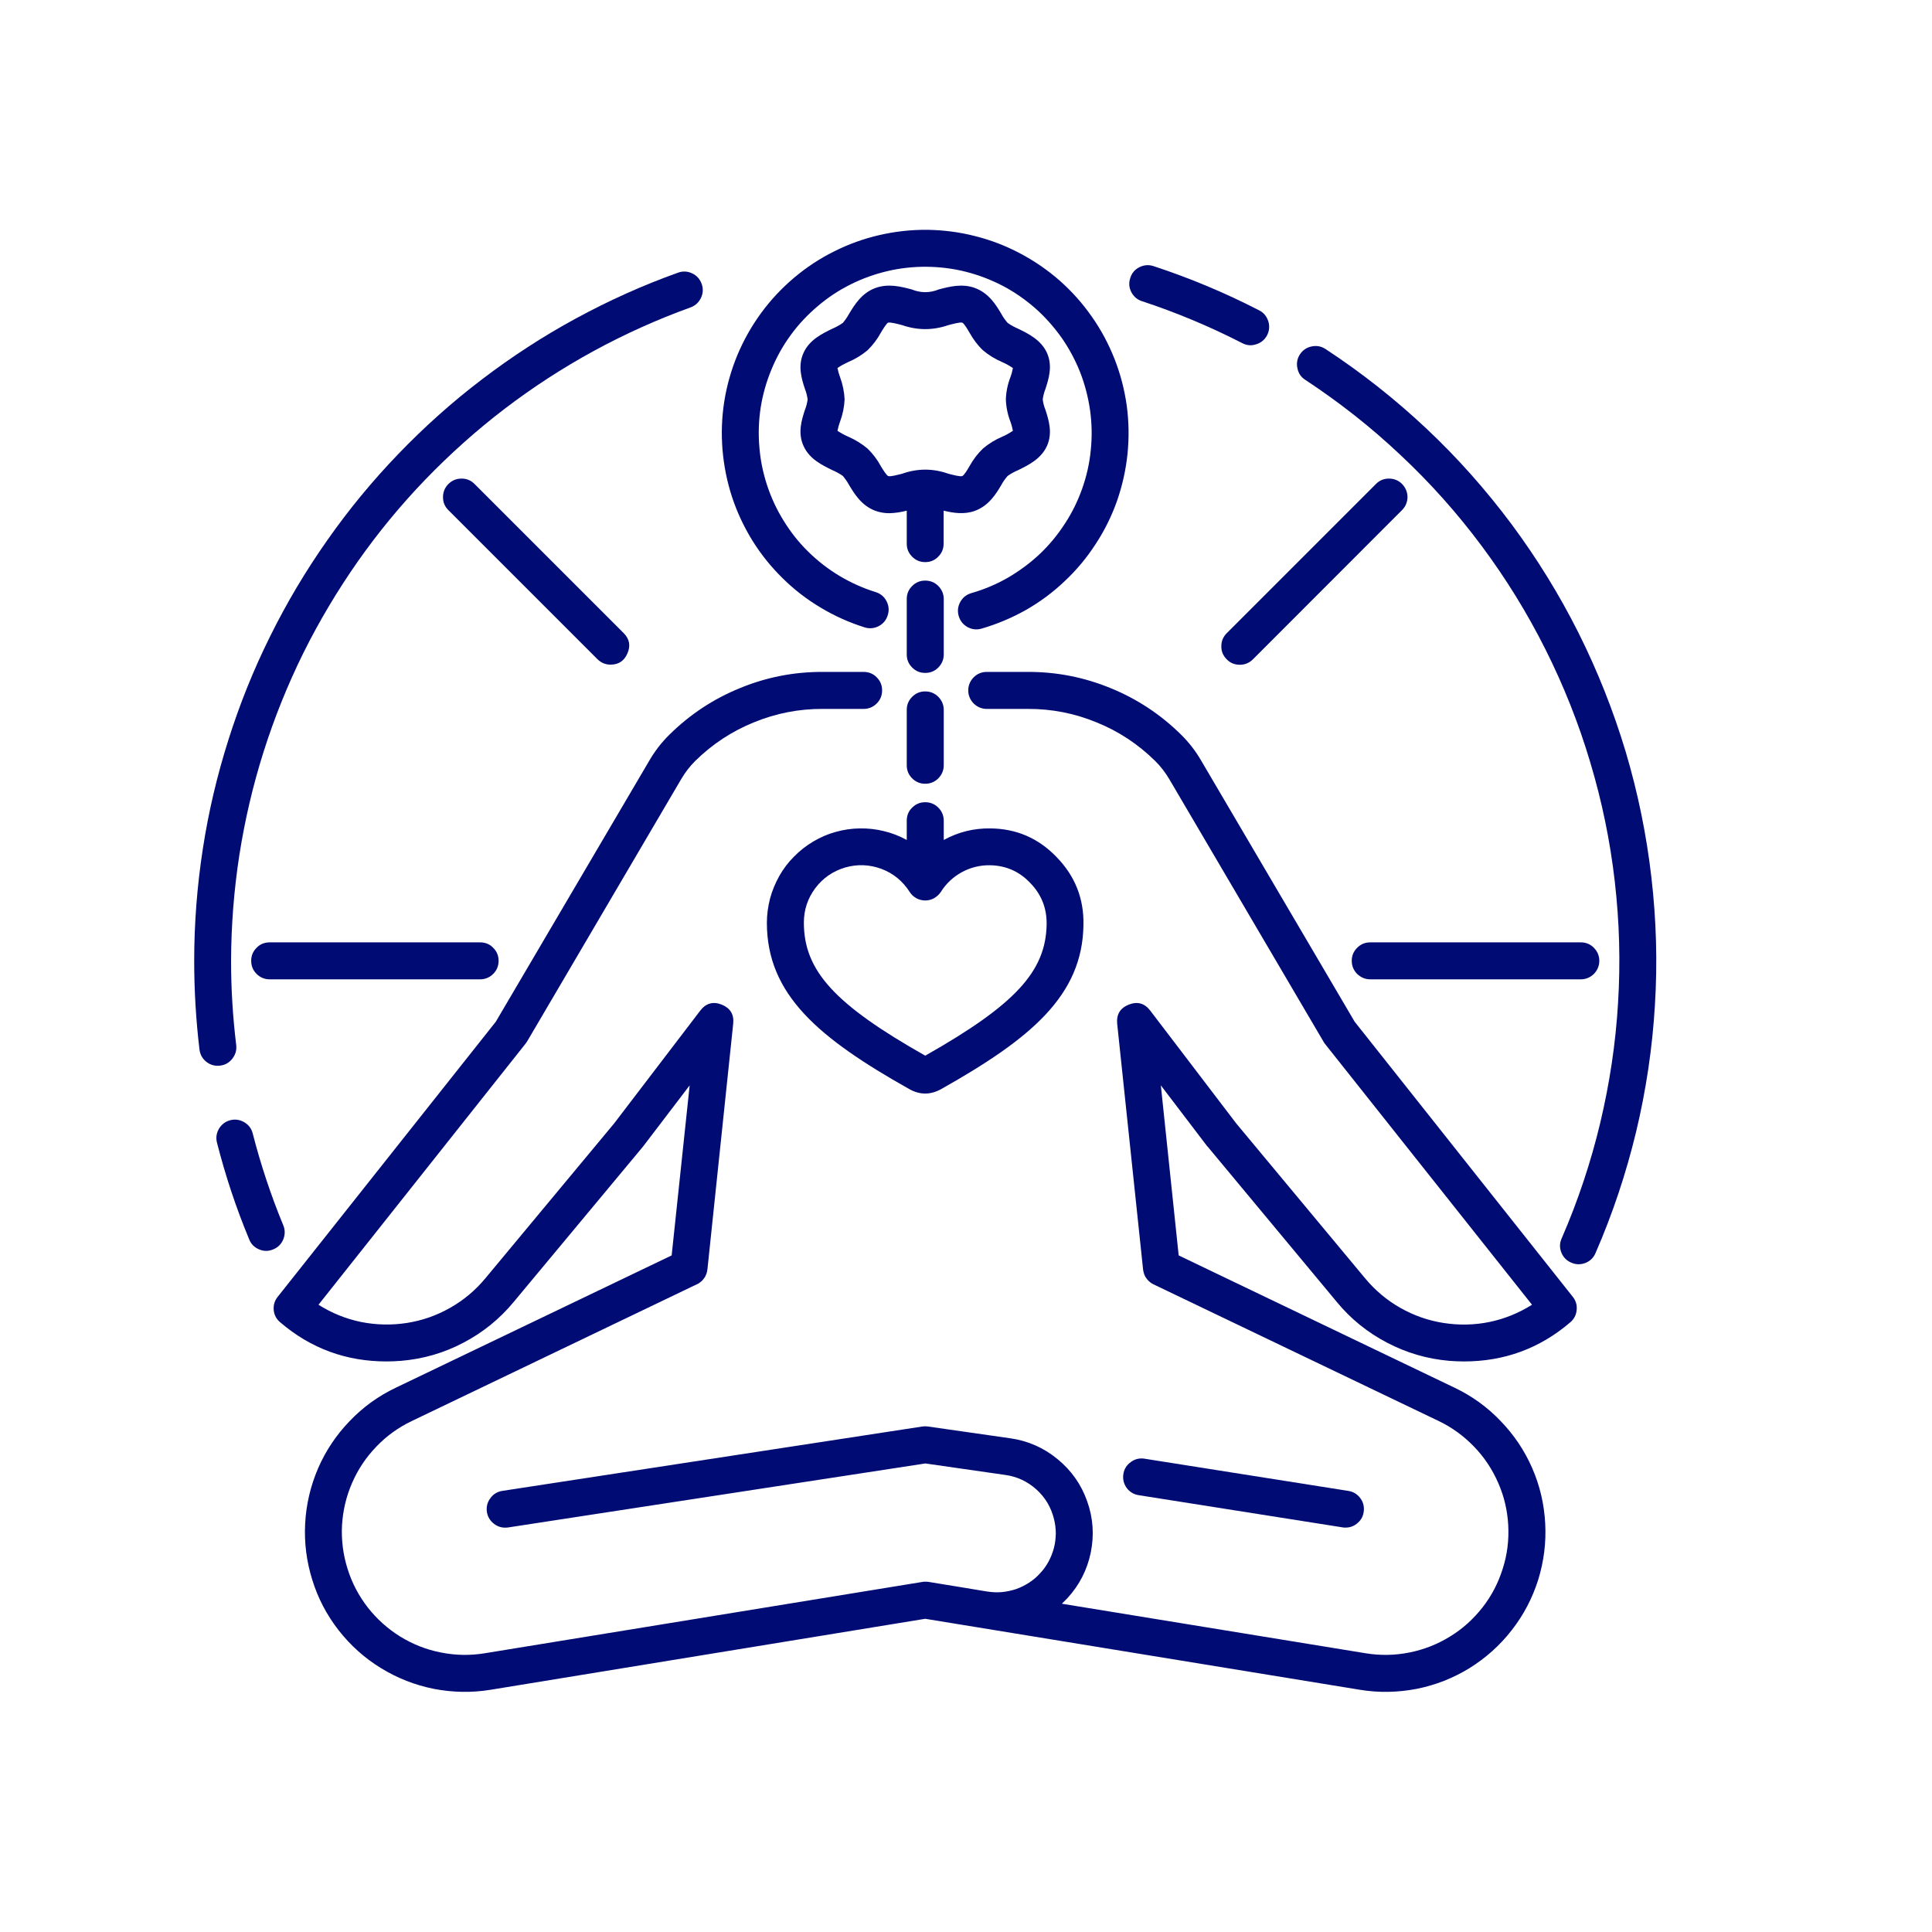<svg xmlns="http://www.w3.org/2000/svg" xmlns:xlink="http://www.w3.org/1999/xlink" width="80" viewBox="0 0 60 60" height="80" preserveAspectRatio="xMidYMid meet"><defs><clipPath id="b89f3741cf"><path d="M 22 7.109 L 36 7.109 L 36 20 L 22 20 Z M 22 7.109 " clip-rule="nonzero"></path></clipPath><clipPath id="971472d436"><path d="M 8 20 L 49 20 L 49 52.859 L 8 52.859 Z M 8 20 " clip-rule="nonzero"></path></clipPath></defs><path fill="#000b74" d="M 6.836 33.094 C 6.992 33.074 7.117 33.004 7.215 32.879 C 7.312 32.754 7.355 32.613 7.336 32.457 C 7.23 31.586 7.176 30.715 7.176 29.84 C 7.18 28.734 7.266 27.641 7.434 26.551 C 7.605 25.461 7.855 24.391 8.188 23.34 C 8.523 22.285 8.934 21.266 9.422 20.277 C 9.914 19.289 10.477 18.344 11.109 17.441 C 11.742 16.539 12.441 15.691 13.207 14.895 C 13.973 14.102 14.793 13.367 15.668 12.699 C 16.547 12.027 17.469 11.43 18.434 10.902 C 19.402 10.375 20.406 9.922 21.445 9.547 C 21.594 9.492 21.699 9.395 21.77 9.25 C 21.836 9.109 21.844 8.961 21.789 8.812 C 21.734 8.664 21.637 8.555 21.492 8.488 C 21.352 8.422 21.203 8.414 21.055 8.469 C 19.961 8.859 18.906 9.336 17.883 9.891 C 16.863 10.445 15.891 11.078 14.969 11.781 C 14.043 12.484 13.18 13.258 12.375 14.094 C 11.566 14.934 10.832 15.824 10.164 16.777 C 9.496 17.727 8.902 18.723 8.387 19.766 C 7.871 20.805 7.438 21.883 7.09 22.988 C 6.738 24.098 6.473 25.227 6.297 26.375 C 6.121 27.523 6.031 28.676 6.031 29.84 C 6.031 30.762 6.086 31.68 6.195 32.594 C 6.215 32.75 6.285 32.879 6.41 32.977 C 6.535 33.074 6.676 33.113 6.836 33.094 Z M 6.836 33.094 " fill-opacity="1" fill-rule="nonzero"></path><path fill="#000b74" d="M 8.797 38.051 C 8.414 37.125 8.098 36.172 7.848 35.199 C 7.809 35.047 7.723 34.934 7.586 34.852 C 7.449 34.773 7.305 34.75 7.152 34.789 C 7 34.828 6.883 34.918 6.801 35.051 C 6.723 35.188 6.699 35.332 6.738 35.484 C 7 36.512 7.332 37.512 7.738 38.488 C 7.797 38.637 7.898 38.738 8.047 38.801 C 8.191 38.863 8.34 38.863 8.484 38.801 C 8.633 38.742 8.734 38.637 8.797 38.492 C 8.855 38.344 8.859 38.199 8.797 38.051 Z M 8.797 38.051 " fill-opacity="1" fill-rule="nonzero"></path><path fill="#000b74" d="M 41.172 10.844 C 41.039 10.754 40.895 10.727 40.738 10.758 C 40.582 10.789 40.461 10.871 40.371 11.004 C 40.285 11.137 40.258 11.281 40.293 11.438 C 40.324 11.594 40.406 11.715 40.543 11.801 C 41.598 12.496 42.586 13.273 43.504 14.141 C 44.426 15.004 45.262 15.945 46.016 16.957 C 46.77 17.969 47.43 19.039 47.996 20.168 C 48.562 21.297 49.027 22.465 49.387 23.676 C 49.75 24.887 50.004 26.117 50.148 27.371 C 50.293 28.629 50.328 29.883 50.25 31.145 C 50.176 32.406 49.988 33.648 49.695 34.879 C 49.402 36.105 49.004 37.297 48.5 38.457 C 48.434 38.602 48.43 38.75 48.488 38.895 C 48.547 39.043 48.648 39.148 48.793 39.211 C 48.938 39.277 49.086 39.277 49.234 39.223 C 49.383 39.164 49.488 39.062 49.551 38.914 C 50.082 37.695 50.5 36.441 50.812 35.145 C 51.121 33.852 51.316 32.543 51.395 31.215 C 51.477 29.887 51.438 28.562 51.285 27.242 C 51.133 25.922 50.867 24.625 50.488 23.348 C 50.105 22.074 49.617 20.844 49.023 19.656 C 48.426 18.465 47.73 17.34 46.938 16.273 C 46.141 15.207 45.262 14.215 44.293 13.305 C 43.324 12.395 42.285 11.574 41.172 10.844 Z M 41.172 10.844 " fill-opacity="1" fill-rule="nonzero"></path><path fill="#000b74" d="M 35.469 9.355 C 36.539 9.707 37.574 10.141 38.578 10.656 C 38.719 10.73 38.863 10.742 39.016 10.691 C 39.164 10.645 39.277 10.551 39.352 10.41 C 39.422 10.27 39.434 10.121 39.387 9.973 C 39.336 9.82 39.242 9.707 39.102 9.637 C 38.047 9.094 36.957 8.637 35.828 8.266 C 35.676 8.215 35.531 8.227 35.387 8.297 C 35.246 8.367 35.148 8.48 35.102 8.633 C 35.051 8.781 35.062 8.93 35.133 9.07 C 35.207 9.211 35.32 9.309 35.469 9.355 Z M 35.469 9.355 " fill-opacity="1" fill-rule="nonzero"></path><g clip-path="url(#b89f3741cf)"><path fill="#000b74" d="M 26.852 19.484 C 27.004 19.531 27.148 19.516 27.289 19.445 C 27.43 19.371 27.523 19.258 27.57 19.105 C 27.617 18.957 27.605 18.809 27.531 18.668 C 27.457 18.527 27.344 18.434 27.191 18.387 C 26.801 18.266 26.43 18.098 26.074 17.887 C 25.723 17.676 25.398 17.426 25.105 17.137 C 24.812 16.852 24.559 16.531 24.344 16.184 C 24.125 15.832 23.953 15.465 23.824 15.074 C 23.695 14.684 23.613 14.281 23.582 13.871 C 23.547 13.465 23.562 13.055 23.625 12.648 C 23.691 12.242 23.801 11.852 23.961 11.469 C 24.117 11.09 24.316 10.734 24.559 10.402 C 24.801 10.07 25.082 9.773 25.395 9.508 C 25.707 9.242 26.047 9.016 26.418 8.832 C 26.785 8.648 27.168 8.512 27.566 8.418 C 27.969 8.324 28.375 8.281 28.785 8.285 C 29.195 8.289 29.602 8.34 30 8.441 C 30.398 8.543 30.777 8.688 31.145 8.879 C 31.508 9.07 31.844 9.305 32.152 9.574 C 32.461 9.848 32.73 10.152 32.969 10.488 C 33.203 10.824 33.395 11.184 33.547 11.566 C 33.695 11.949 33.797 12.344 33.855 12.754 C 33.91 13.16 33.918 13.566 33.875 13.977 C 33.836 14.387 33.746 14.785 33.609 15.172 C 33.473 15.559 33.293 15.926 33.066 16.27 C 32.844 16.613 32.582 16.93 32.285 17.211 C 31.984 17.492 31.656 17.734 31.301 17.941 C 30.945 18.145 30.566 18.305 30.172 18.418 C 30.02 18.461 29.902 18.551 29.824 18.691 C 29.746 18.832 29.73 18.977 29.773 19.129 C 29.82 19.285 29.91 19.398 30.051 19.477 C 30.191 19.551 30.34 19.566 30.492 19.52 C 30.973 19.379 31.434 19.184 31.871 18.938 C 32.305 18.688 32.707 18.391 33.07 18.043 C 33.438 17.699 33.754 17.316 34.027 16.895 C 34.305 16.473 34.523 16.027 34.691 15.555 C 34.855 15.078 34.965 14.594 35.016 14.094 C 35.066 13.594 35.059 13.094 34.992 12.598 C 34.922 12.098 34.797 11.617 34.613 11.148 C 34.43 10.684 34.195 10.242 33.906 9.832 C 33.617 9.418 33.285 9.047 32.91 8.715 C 32.531 8.383 32.121 8.102 31.676 7.867 C 31.234 7.633 30.766 7.453 30.281 7.332 C 29.793 7.207 29.301 7.145 28.797 7.137 C 28.293 7.133 27.797 7.188 27.309 7.301 C 26.82 7.414 26.352 7.582 25.902 7.809 C 25.453 8.031 25.035 8.309 24.652 8.633 C 24.27 8.957 23.93 9.32 23.633 9.727 C 23.336 10.133 23.094 10.566 22.898 11.031 C 22.707 11.496 22.57 11.977 22.492 12.473 C 22.414 12.969 22.398 13.465 22.438 13.965 C 22.48 14.465 22.578 14.957 22.734 15.434 C 22.891 15.91 23.102 16.359 23.367 16.789 C 23.633 17.215 23.945 17.605 24.305 17.957 C 24.66 18.309 25.055 18.613 25.488 18.871 C 25.918 19.129 26.371 19.332 26.852 19.484 Z M 26.852 19.484 " fill-opacity="1" fill-rule="nonzero"></path></g><g clip-path="url(#971472d436)"><path fill="#000b74" d="M 42.07 31.73 L 37.301 23.617 C 37.129 23.32 36.922 23.055 36.68 22.816 C 36.047 22.191 35.316 21.707 34.492 21.371 C 33.664 21.031 32.809 20.863 31.914 20.867 L 30.645 20.867 C 30.488 20.867 30.352 20.922 30.238 21.035 C 30.129 21.148 30.07 21.281 30.07 21.441 C 30.07 21.598 30.129 21.734 30.238 21.848 C 30.352 21.957 30.488 22.016 30.645 22.016 L 31.914 22.016 C 32.656 22.012 33.371 22.152 34.055 22.434 C 34.742 22.711 35.348 23.113 35.875 23.633 C 36.047 23.801 36.191 23.992 36.312 24.195 L 41.102 32.348 C 41.113 32.371 41.129 32.391 41.145 32.414 L 47.578 40.52 C 47.168 40.777 46.73 40.957 46.258 41.055 C 45.785 41.152 45.309 41.16 44.832 41.086 C 44.355 41.012 43.91 40.855 43.488 40.617 C 43.07 40.379 42.707 40.074 42.398 39.703 L 38.391 34.887 L 35.723 31.387 C 35.547 31.156 35.324 31.094 35.055 31.199 C 34.785 31.309 34.668 31.504 34.695 31.793 L 35.5 39.43 C 35.5 39.43 35.5 39.434 35.5 39.438 C 35.504 39.449 35.504 39.461 35.508 39.473 C 35.508 39.48 35.512 39.488 35.512 39.496 C 35.516 39.504 35.516 39.516 35.52 39.523 C 35.523 39.535 35.523 39.543 35.527 39.551 C 35.531 39.559 35.535 39.566 35.535 39.578 C 35.539 39.586 35.543 39.594 35.547 39.602 C 35.551 39.613 35.555 39.621 35.559 39.629 C 35.566 39.637 35.566 39.645 35.57 39.652 C 35.578 39.66 35.586 39.672 35.59 39.68 C 35.594 39.688 35.598 39.691 35.602 39.695 C 35.609 39.707 35.617 39.719 35.625 39.73 C 35.629 39.734 35.633 39.734 35.633 39.738 C 35.645 39.75 35.652 39.762 35.664 39.773 C 35.668 39.777 35.668 39.777 35.672 39.781 C 35.684 39.789 35.695 39.801 35.707 39.809 C 35.707 39.812 35.711 39.812 35.711 39.816 C 35.723 39.824 35.734 39.832 35.746 39.84 C 35.75 39.844 35.754 39.848 35.758 39.852 C 35.77 39.855 35.781 39.863 35.789 39.867 C 35.797 39.871 35.805 39.875 35.809 39.879 C 35.816 39.883 35.82 39.883 35.824 39.887 L 44.684 44.133 C 45.098 44.332 45.461 44.598 45.781 44.93 C 46.098 45.258 46.348 45.637 46.531 46.059 C 46.715 46.477 46.816 46.918 46.84 47.375 C 46.863 47.836 46.809 48.281 46.668 48.719 C 46.531 49.156 46.324 49.559 46.039 49.922 C 45.758 50.281 45.422 50.586 45.031 50.824 C 44.641 51.066 44.219 51.23 43.77 51.32 C 43.32 51.41 42.867 51.418 42.414 51.344 L 32.977 49.805 C 33.035 49.75 33.09 49.695 33.145 49.637 C 33.52 49.23 33.762 48.758 33.875 48.215 C 33.984 47.672 33.949 47.141 33.762 46.621 C 33.578 46.098 33.27 45.664 32.84 45.312 C 32.414 44.961 31.926 44.746 31.379 44.668 L 28.816 44.301 C 28.758 44.293 28.703 44.293 28.648 44.301 L 15.598 46.301 C 15.441 46.328 15.316 46.402 15.227 46.531 C 15.133 46.656 15.098 46.801 15.121 46.957 C 15.145 47.109 15.223 47.234 15.348 47.328 C 15.473 47.422 15.613 47.457 15.77 47.438 L 28.738 45.449 L 31.215 45.805 C 31.586 45.855 31.91 46.008 32.188 46.258 C 32.465 46.508 32.645 46.816 32.734 47.18 C 32.77 47.324 32.789 47.477 32.789 47.625 C 32.785 47.777 32.77 47.926 32.73 48.074 C 32.691 48.223 32.637 48.359 32.566 48.492 C 32.492 48.629 32.406 48.75 32.301 48.859 C 32.199 48.973 32.086 49.07 31.957 49.152 C 31.832 49.234 31.695 49.301 31.551 49.352 C 31.41 49.398 31.262 49.43 31.109 49.445 C 30.961 49.457 30.809 49.449 30.66 49.426 L 30.605 49.418 L 29.949 49.309 L 28.824 49.125 L 28.82 49.125 C 28.809 49.125 28.797 49.125 28.785 49.121 C 28.777 49.121 28.77 49.121 28.762 49.121 C 28.754 49.121 28.746 49.121 28.738 49.121 C 28.727 49.121 28.715 49.121 28.703 49.121 C 28.699 49.121 28.695 49.121 28.691 49.121 C 28.676 49.121 28.66 49.125 28.641 49.129 L 15.051 51.344 C 14.598 51.418 14.145 51.41 13.695 51.32 C 13.246 51.234 12.824 51.066 12.434 50.828 C 12.043 50.586 11.707 50.285 11.422 49.922 C 11.141 49.559 10.93 49.16 10.793 48.719 C 10.656 48.281 10.598 47.832 10.621 47.375 C 10.648 46.918 10.75 46.477 10.934 46.055 C 11.117 45.633 11.367 45.258 11.688 44.926 C 12.004 44.594 12.371 44.332 12.785 44.133 L 21.645 39.883 C 21.664 39.875 21.68 39.867 21.695 39.859 L 21.699 39.855 C 21.711 39.848 21.727 39.836 21.738 39.828 L 21.746 39.82 C 21.758 39.812 21.77 39.805 21.781 39.793 C 21.785 39.789 21.785 39.789 21.789 39.785 C 21.801 39.777 21.809 39.766 21.82 39.754 C 21.824 39.75 21.824 39.75 21.828 39.746 C 21.84 39.734 21.848 39.723 21.855 39.711 C 21.859 39.707 21.859 39.703 21.863 39.699 C 21.871 39.691 21.879 39.68 21.887 39.668 C 21.887 39.664 21.891 39.66 21.895 39.656 C 21.898 39.645 21.906 39.633 21.91 39.621 C 21.914 39.613 21.918 39.609 21.918 39.605 C 21.922 39.594 21.93 39.582 21.934 39.57 C 21.934 39.566 21.938 39.559 21.941 39.551 C 21.941 39.543 21.945 39.531 21.949 39.523 C 21.949 39.512 21.953 39.504 21.957 39.496 C 21.957 39.488 21.957 39.48 21.961 39.469 C 21.961 39.461 21.965 39.449 21.965 39.438 C 21.965 39.434 21.965 39.43 21.969 39.43 L 22.77 31.793 C 22.801 31.504 22.68 31.309 22.414 31.199 C 22.145 31.094 21.922 31.156 21.746 31.387 L 19.074 34.887 L 15.07 39.703 C 14.762 40.074 14.398 40.379 13.977 40.617 C 13.559 40.855 13.109 41.012 12.633 41.086 C 12.156 41.16 11.684 41.148 11.211 41.055 C 10.738 40.957 10.297 40.777 9.891 40.52 L 16.32 32.414 C 16.336 32.391 16.352 32.371 16.367 32.348 L 21.156 24.195 C 21.277 23.988 21.422 23.801 21.59 23.633 C 22.117 23.113 22.727 22.711 23.41 22.434 C 24.098 22.152 24.812 22.012 25.551 22.016 L 26.82 22.016 C 26.98 22.016 27.117 21.957 27.227 21.848 C 27.34 21.734 27.395 21.598 27.395 21.441 C 27.395 21.281 27.34 21.148 27.227 21.035 C 27.117 20.922 26.98 20.867 26.82 20.867 L 25.551 20.867 C 24.66 20.863 23.801 21.031 22.977 21.371 C 22.152 21.707 21.422 22.191 20.789 22.816 C 20.547 23.055 20.34 23.32 20.168 23.617 L 15.398 31.73 L 8.625 40.273 C 8.527 40.395 8.488 40.531 8.5 40.684 C 8.516 40.84 8.582 40.965 8.703 41.066 C 9.652 41.879 10.754 42.281 12.004 42.281 C 12.156 42.281 12.309 42.273 12.457 42.262 C 13.141 42.203 13.785 42.02 14.391 41.699 C 14.996 41.383 15.516 40.961 15.953 40.434 L 19.965 35.613 C 19.969 35.605 19.977 35.598 19.98 35.594 L 21.418 33.707 L 20.859 38.988 L 12.289 43.098 C 11.75 43.355 11.273 43.699 10.859 44.133 C 10.445 44.562 10.117 45.051 9.879 45.598 C 9.645 46.145 9.508 46.719 9.477 47.316 C 9.445 47.91 9.52 48.496 9.699 49.066 C 9.875 49.637 10.148 50.156 10.516 50.629 C 10.883 51.098 11.32 51.492 11.832 51.805 C 12.34 52.117 12.887 52.332 13.473 52.449 C 14.059 52.562 14.648 52.574 15.238 52.477 L 28.734 50.273 L 42.23 52.477 C 42.82 52.574 43.41 52.562 43.996 52.449 C 44.582 52.332 45.129 52.117 45.637 51.805 C 46.145 51.488 46.582 51.098 46.949 50.625 C 47.316 50.156 47.59 49.633 47.77 49.062 C 47.945 48.496 48.02 47.91 47.988 47.316 C 47.957 46.719 47.824 46.145 47.586 45.598 C 47.348 45.051 47.02 44.562 46.605 44.133 C 46.191 43.699 45.715 43.355 45.176 43.098 L 36.605 38.988 L 36.051 33.707 L 37.488 35.594 C 37.492 35.598 37.496 35.605 37.504 35.609 L 41.516 40.434 C 41.949 40.961 42.473 41.383 43.078 41.699 C 43.684 42.016 44.328 42.203 45.008 42.262 C 45.16 42.273 45.312 42.281 45.461 42.281 C 46.715 42.281 47.816 41.879 48.766 41.066 C 48.883 40.965 48.949 40.84 48.965 40.684 C 48.98 40.531 48.941 40.395 48.844 40.273 Z M 42.07 31.73 " fill-opacity="1" fill-rule="nonzero"></path></g><path fill="#000b74" d="M 41.695 47.434 C 41.723 47.441 41.754 47.441 41.785 47.441 C 41.934 47.441 42.062 47.391 42.172 47.289 C 42.285 47.188 42.344 47.062 42.355 46.914 C 42.367 46.766 42.328 46.629 42.234 46.512 C 42.141 46.395 42.02 46.324 41.871 46.301 L 35.543 45.301 C 35.387 45.277 35.242 45.312 35.117 45.406 C 34.988 45.5 34.91 45.625 34.887 45.781 C 34.863 45.934 34.898 46.078 34.988 46.207 C 35.082 46.332 35.207 46.41 35.363 46.434 Z M 41.695 47.434 " fill-opacity="1" fill-rule="nonzero"></path><path fill="#000b74" d="M 23.816 28.656 C 23.816 30.895 25.438 32.246 28.234 33.82 C 28.566 34.008 28.898 34.008 29.234 33.82 C 32.004 32.258 33.617 30.926 33.648 28.723 C 33.664 27.902 33.383 27.199 32.809 26.613 C 32.25 26.031 31.562 25.734 30.758 25.727 C 30.242 25.719 29.758 25.84 29.309 26.086 L 29.309 25.488 C 29.309 25.328 29.25 25.191 29.141 25.082 C 29.027 24.969 28.891 24.914 28.734 24.914 C 28.574 24.914 28.441 24.969 28.328 25.082 C 28.215 25.191 28.16 25.328 28.16 25.488 L 28.16 26.086 C 27.938 25.965 27.703 25.871 27.453 25.812 C 27.207 25.75 26.957 25.723 26.703 25.727 C 26.449 25.73 26.199 25.766 25.953 25.836 C 25.707 25.902 25.477 26.004 25.258 26.133 C 25.039 26.262 24.84 26.418 24.66 26.602 C 24.48 26.781 24.328 26.98 24.203 27.203 C 24.078 27.426 23.98 27.66 23.914 27.906 C 23.852 28.152 23.816 28.402 23.816 28.656 Z M 28.25 27.699 C 28.301 27.781 28.371 27.844 28.457 27.895 C 28.543 27.941 28.637 27.965 28.734 27.965 C 28.832 27.965 28.922 27.941 29.008 27.895 C 29.094 27.844 29.164 27.781 29.219 27.699 C 29.383 27.438 29.602 27.234 29.871 27.086 C 30.145 26.938 30.434 26.867 30.742 26.871 C 31.234 26.879 31.648 27.059 31.984 27.41 C 32.34 27.77 32.512 28.203 32.504 28.707 C 32.48 30.168 31.527 31.203 28.734 32.785 C 25.918 31.191 24.965 30.145 24.965 28.652 C 24.965 28.258 25.082 27.902 25.32 27.582 C 25.559 27.266 25.867 27.055 26.246 26.941 C 26.629 26.832 27.004 26.848 27.375 26.984 C 27.746 27.125 28.035 27.363 28.25 27.699 Z M 28.25 27.699 " fill-opacity="1" fill-rule="nonzero"></path><path fill="#000b74" d="M 24.957 13.855 C 25.141 14.258 25.531 14.445 25.844 14.598 C 25.961 14.648 26.07 14.707 26.176 14.781 C 26.25 14.871 26.316 14.965 26.371 15.066 C 26.535 15.336 26.754 15.703 27.184 15.863 C 27.324 15.914 27.469 15.938 27.617 15.938 C 27.801 15.934 27.98 15.906 28.16 15.859 L 28.16 16.883 C 28.16 17.043 28.215 17.176 28.328 17.289 C 28.441 17.402 28.574 17.457 28.734 17.457 C 28.891 17.457 29.027 17.402 29.137 17.289 C 29.25 17.176 29.305 17.043 29.305 16.883 L 29.305 15.859 C 29.602 15.93 29.941 15.988 30.281 15.863 C 30.711 15.703 30.934 15.336 31.094 15.066 C 31.148 14.965 31.215 14.871 31.293 14.781 C 31.395 14.707 31.508 14.648 31.625 14.598 C 31.934 14.445 32.324 14.258 32.512 13.855 C 32.699 13.445 32.566 13.035 32.469 12.734 C 32.426 12.629 32.398 12.52 32.383 12.406 C 32.398 12.289 32.426 12.18 32.469 12.074 C 32.566 11.773 32.699 11.367 32.512 10.953 C 32.324 10.551 31.934 10.363 31.625 10.211 C 31.508 10.16 31.395 10.102 31.293 10.027 C 31.215 9.938 31.148 9.844 31.094 9.742 C 30.934 9.473 30.711 9.105 30.281 8.945 C 29.883 8.797 29.48 8.902 29.156 8.988 C 28.875 9.102 28.594 9.102 28.312 8.988 C 27.988 8.902 27.586 8.797 27.184 8.945 C 26.754 9.105 26.535 9.473 26.371 9.742 C 26.316 9.844 26.25 9.938 26.176 10.027 C 26.07 10.102 25.961 10.16 25.844 10.211 C 25.531 10.363 25.141 10.551 24.957 10.953 C 24.766 11.363 24.898 11.773 24.996 12.074 C 25.039 12.18 25.066 12.289 25.082 12.406 C 25.066 12.52 25.039 12.629 24.996 12.734 C 24.898 13.035 24.766 13.445 24.957 13.855 Z M 26.09 11.715 C 26.055 11.621 26.027 11.527 26.008 11.43 C 26.113 11.355 26.227 11.297 26.344 11.242 C 26.559 11.152 26.758 11.031 26.941 10.879 C 27.105 10.719 27.246 10.535 27.355 10.332 C 27.422 10.223 27.531 10.039 27.582 10.02 C 27.652 10 27.883 10.062 28.02 10.098 C 28.496 10.262 28.973 10.262 29.449 10.098 C 29.586 10.062 29.816 10 29.883 10.02 C 29.938 10.039 30.047 10.223 30.109 10.332 C 30.223 10.535 30.359 10.719 30.527 10.879 C 30.707 11.031 30.906 11.152 31.125 11.246 C 31.242 11.297 31.352 11.359 31.457 11.43 C 31.438 11.527 31.414 11.621 31.379 11.715 C 31.293 11.938 31.246 12.168 31.238 12.402 C 31.246 12.641 31.293 12.871 31.379 13.094 C 31.414 13.188 31.438 13.281 31.457 13.379 C 31.352 13.449 31.242 13.512 31.125 13.562 C 30.906 13.656 30.707 13.777 30.527 13.93 C 30.359 14.09 30.223 14.273 30.109 14.477 C 30.047 14.586 29.938 14.766 29.883 14.785 C 29.816 14.809 29.586 14.746 29.449 14.711 C 28.973 14.543 28.496 14.543 28.02 14.711 C 27.883 14.746 27.648 14.809 27.586 14.785 C 27.531 14.766 27.422 14.586 27.355 14.477 C 27.246 14.273 27.105 14.09 26.941 13.93 C 26.758 13.777 26.559 13.656 26.344 13.562 C 26.227 13.512 26.113 13.449 26.008 13.379 C 26.027 13.281 26.055 13.184 26.09 13.09 C 26.172 12.871 26.219 12.641 26.23 12.402 C 26.219 12.168 26.172 11.938 26.09 11.715 Z M 26.09 11.715 " fill-opacity="1" fill-rule="nonzero"></path><path fill="#000b74" d="M 29.309 18.605 C 29.309 18.445 29.25 18.312 29.141 18.199 C 29.027 18.086 28.891 18.031 28.734 18.031 C 28.574 18.031 28.441 18.086 28.328 18.199 C 28.215 18.312 28.16 18.445 28.16 18.605 L 28.16 20.324 C 28.16 20.484 28.215 20.617 28.328 20.73 C 28.441 20.844 28.574 20.898 28.734 20.898 C 28.891 20.898 29.027 20.844 29.141 20.73 C 29.25 20.617 29.309 20.484 29.309 20.324 Z M 29.309 18.605 " fill-opacity="1" fill-rule="nonzero"></path><path fill="#000b74" d="M 28.734 21.473 C 28.574 21.473 28.441 21.527 28.328 21.641 C 28.215 21.754 28.16 21.887 28.16 22.047 L 28.16 23.766 C 28.16 23.926 28.215 24.059 28.328 24.172 C 28.441 24.285 28.574 24.34 28.734 24.34 C 28.891 24.34 29.027 24.285 29.141 24.172 C 29.25 24.059 29.309 23.926 29.309 23.766 L 29.309 22.047 C 29.309 21.887 29.25 21.754 29.141 21.641 C 29.027 21.527 28.891 21.473 28.734 21.473 Z M 28.734 21.473 " fill-opacity="1" fill-rule="nonzero"></path><path fill="#000b74" d="M 41.98 29.84 C 41.98 29.996 42.035 30.133 42.148 30.246 C 42.262 30.355 42.395 30.414 42.555 30.414 L 49.094 30.414 C 49.25 30.414 49.387 30.355 49.5 30.246 C 49.609 30.133 49.668 29.996 49.668 29.84 C 49.668 29.68 49.609 29.547 49.5 29.434 C 49.387 29.32 49.25 29.266 49.094 29.266 L 42.555 29.266 C 42.395 29.266 42.262 29.32 42.148 29.434 C 42.035 29.547 41.98 29.68 41.98 29.84 Z M 41.98 29.84 " fill-opacity="1" fill-rule="nonzero"></path><path fill="#000b74" d="M 8.375 29.266 C 8.215 29.266 8.078 29.32 7.969 29.434 C 7.855 29.547 7.801 29.68 7.801 29.84 C 7.801 29.996 7.855 30.133 7.969 30.246 C 8.078 30.355 8.215 30.414 8.375 30.414 L 14.91 30.414 C 15.07 30.414 15.207 30.355 15.316 30.246 C 15.43 30.133 15.484 29.996 15.484 29.84 C 15.484 29.68 15.43 29.547 15.316 29.434 C 15.207 29.32 15.07 29.266 14.91 29.266 Z M 8.375 29.266 " fill-opacity="1" fill-rule="nonzero"></path><path fill="#000b74" d="M 42.727 15.035 L 38.102 19.66 C 37.988 19.773 37.93 19.906 37.93 20.066 C 37.926 20.227 37.984 20.363 38.098 20.477 C 38.207 20.59 38.344 20.645 38.504 20.645 C 38.664 20.645 38.801 20.586 38.914 20.473 L 43.535 15.848 C 43.648 15.738 43.707 15.602 43.711 15.441 C 43.711 15.281 43.652 15.145 43.543 15.031 C 43.43 14.918 43.293 14.863 43.133 14.863 C 42.973 14.863 42.836 14.922 42.727 15.035 Z M 42.727 15.035 " fill-opacity="1" fill-rule="nonzero"></path><path fill="#000b74" d="M 18.961 20.641 C 19.215 20.641 19.391 20.52 19.488 20.285 C 19.59 20.051 19.547 19.84 19.367 19.66 L 14.742 15.035 C 14.633 14.922 14.496 14.863 14.336 14.863 C 14.176 14.863 14.039 14.918 13.926 15.031 C 13.812 15.145 13.758 15.281 13.758 15.441 C 13.758 15.602 13.816 15.738 13.93 15.848 L 18.555 20.473 C 18.668 20.582 18.801 20.641 18.961 20.641 Z M 18.961 20.641 " fill-opacity="1" fill-rule="nonzero"></path></svg>